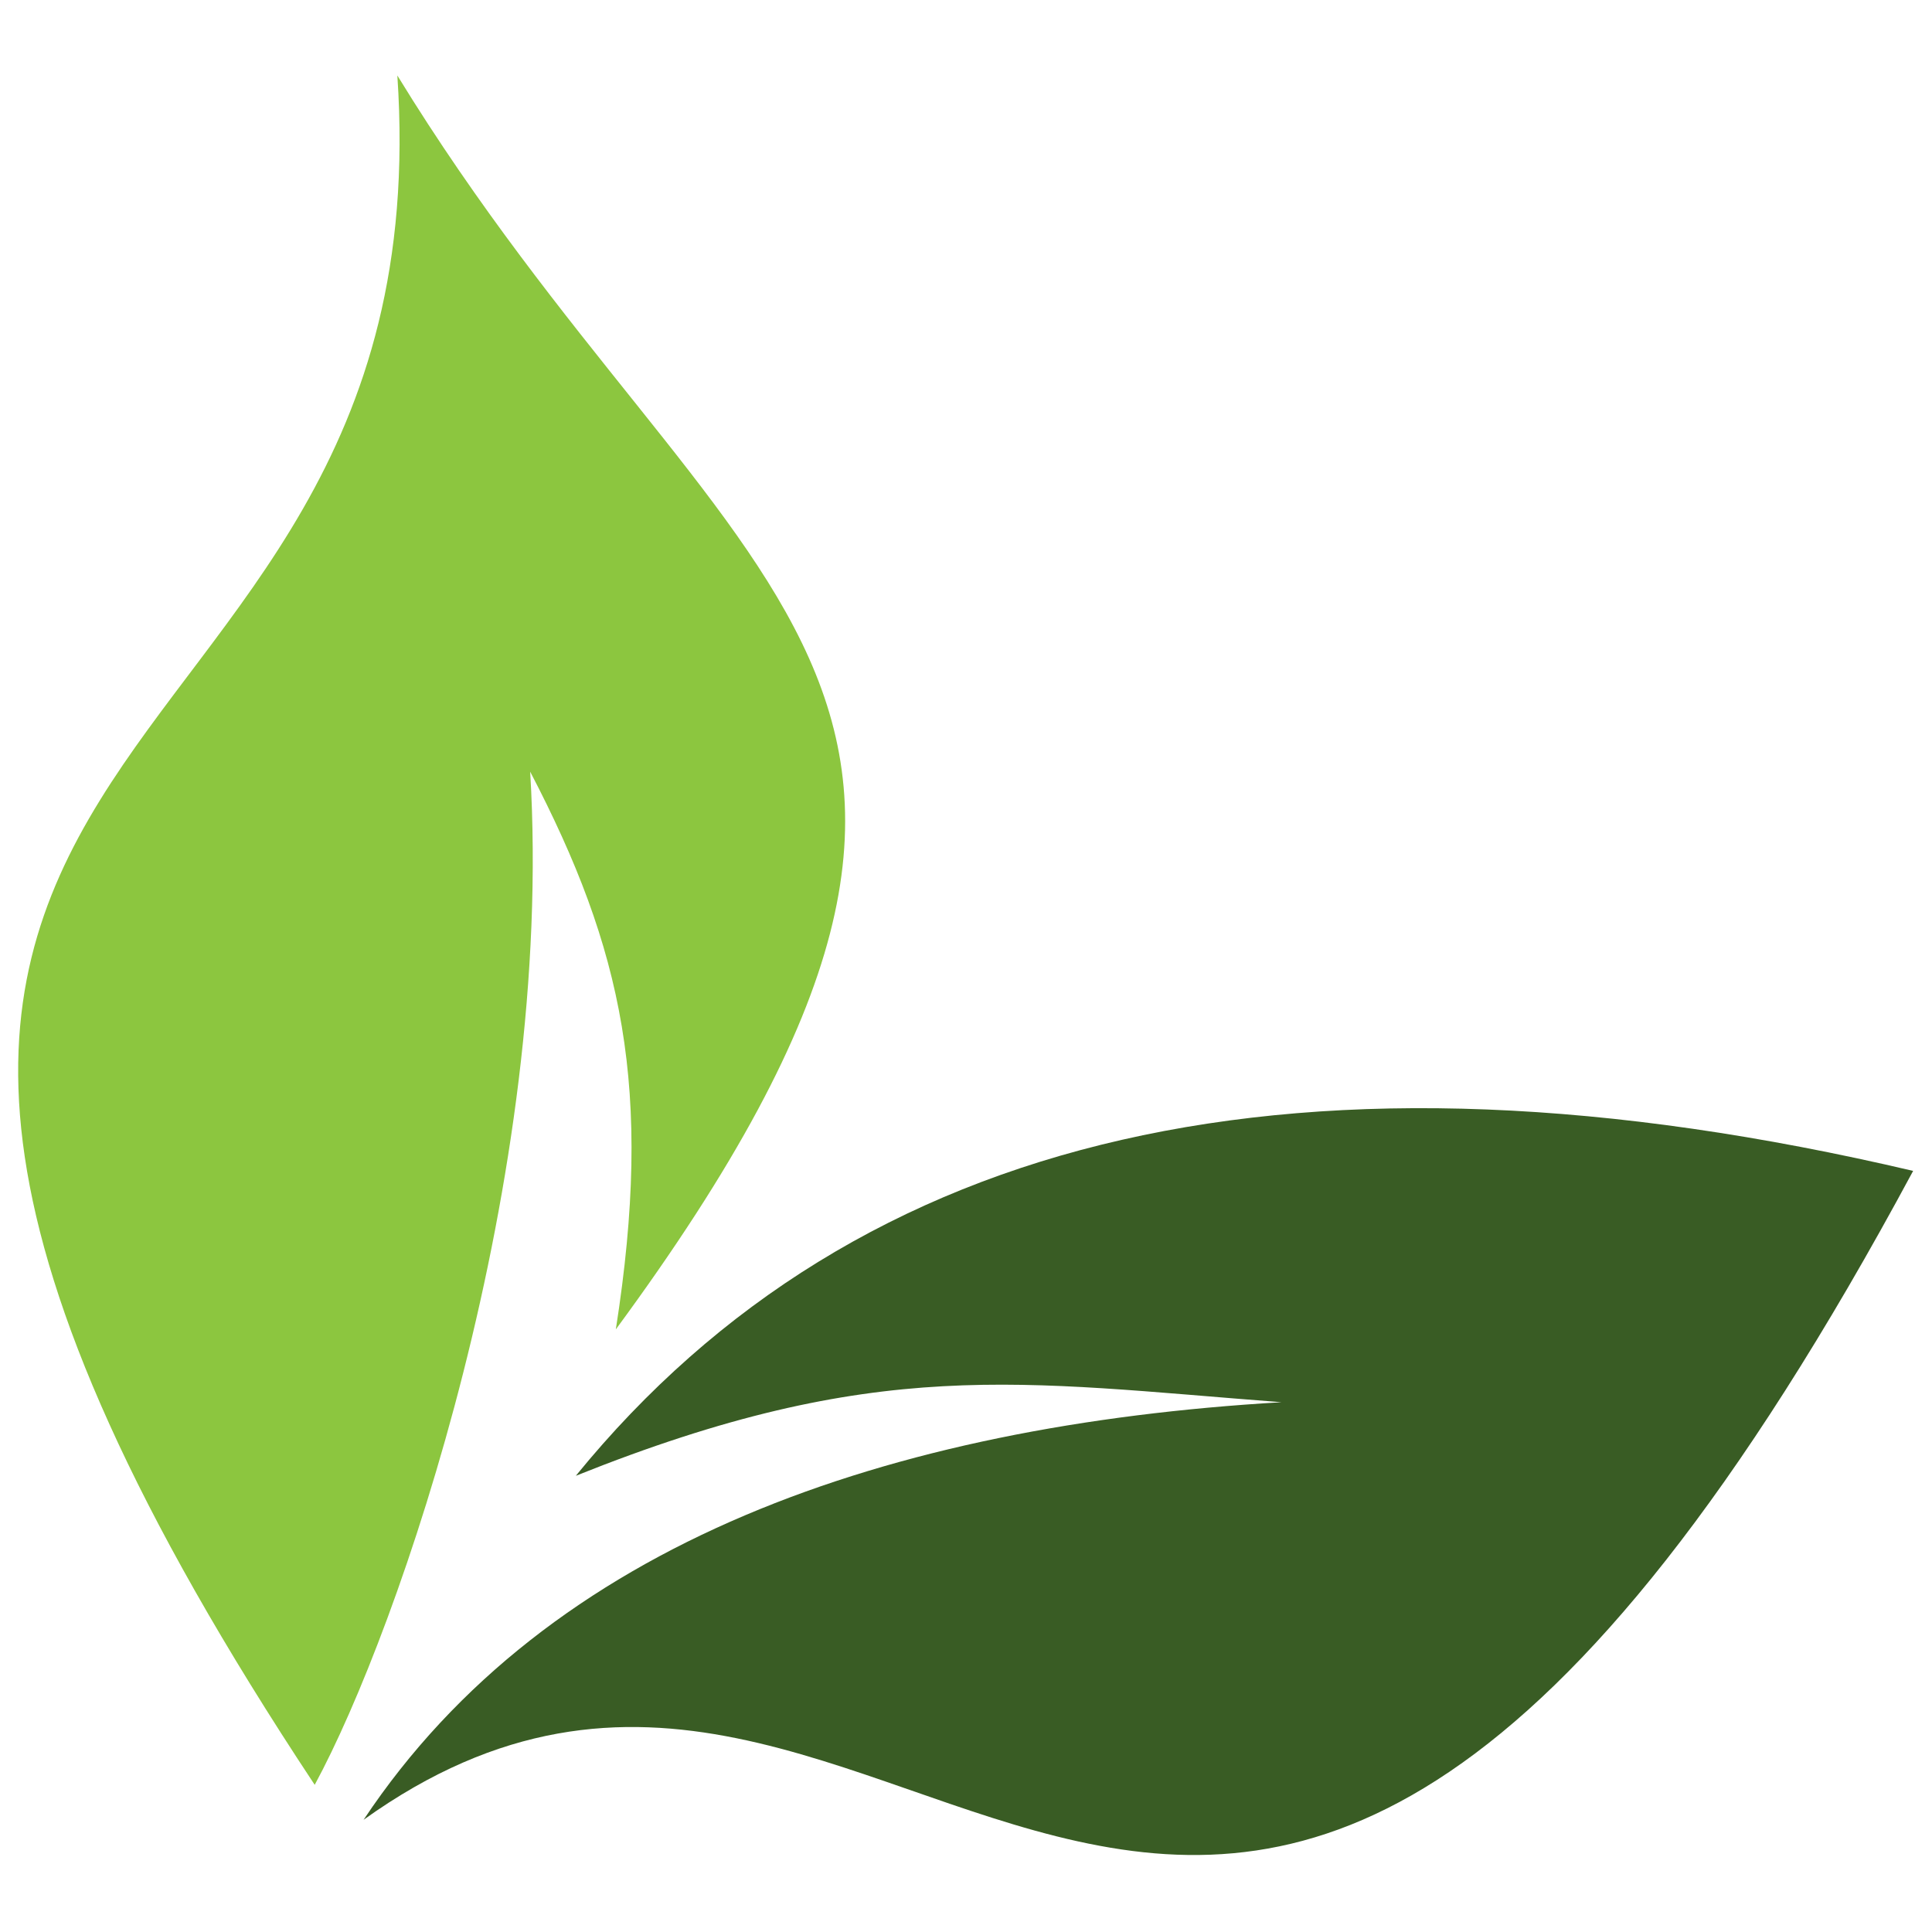 <svg xmlns="http://www.w3.org/2000/svg" id="Layer_1" viewBox="0 0 512 512"><defs><style>      .st0 {        fill: #395c24;      }      .st0, .st1 {        fill-rule: evenodd;      }      .st1 {        fill: #8cc63f;      }    </style></defs><path class="st1" d="M83.4,473C-111.4,178.8,119,222.6,105.3,20c86.6,141.4,185,159.6,57.9,332.3,10-63.9,1.8-100.8-22.7-147.8,6.5,107.8-34.7,227.2-57.1,268.5"></path><path class="st0" d="M96.3,482.3c144.6-103.7,223.5,176.2,410.7-172-161.4-37.9-279.6-11-354.4,80.8,79.9-32,117.4-24.8,187-19.5-103.9,6.1-194.2,37-243.2,110.6"></path></svg>